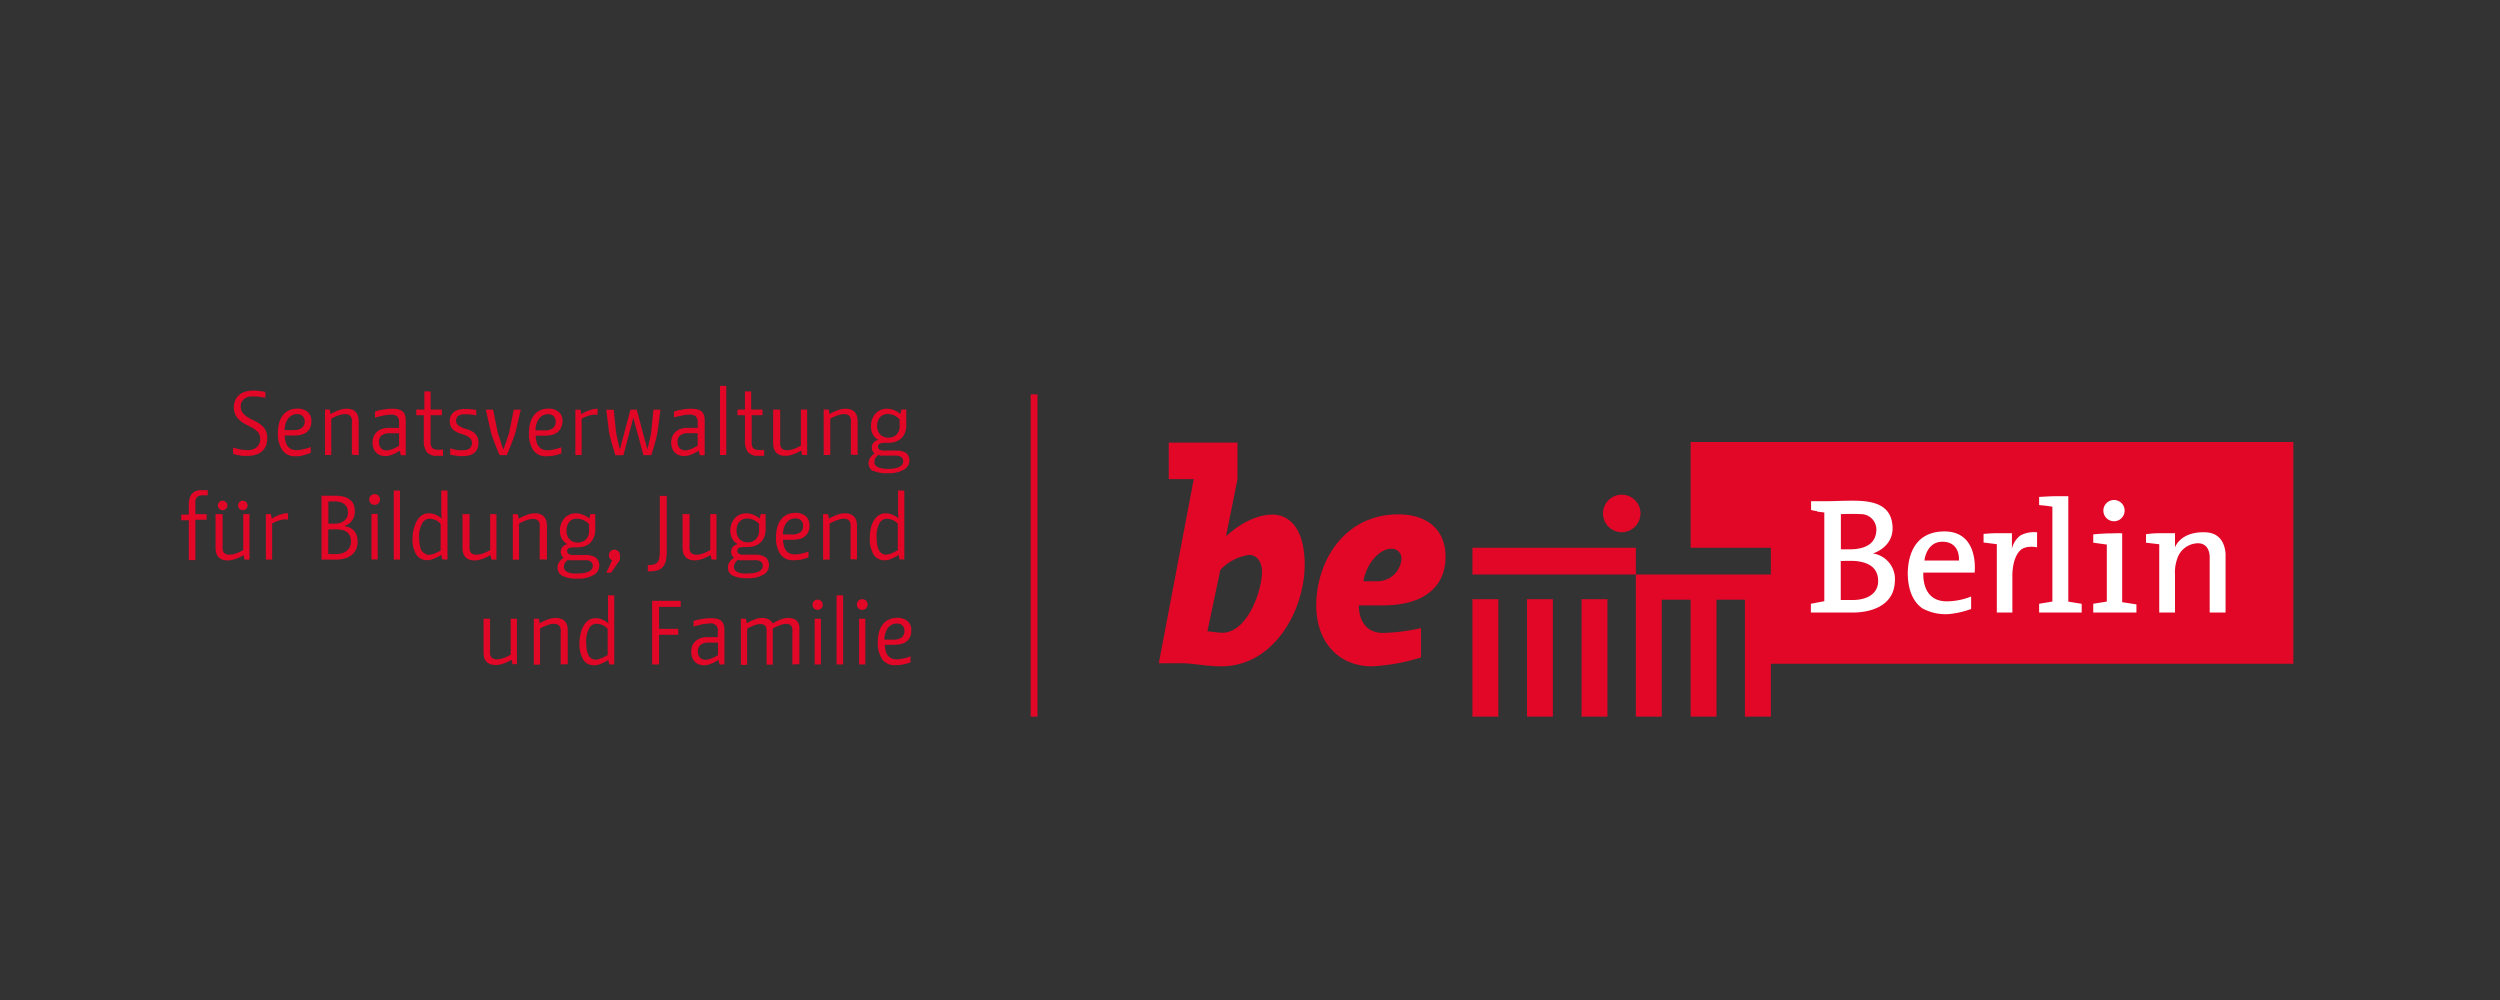 <svg id="Sen_Fam_Senioren_Frauen_Jugend" data-name="Sen Fam Senioren Frauen Jugend" xmlns="http://www.w3.org/2000/svg" width="400" height="160" viewBox="0 0 400 160">
  <rect x="0" y="0" width="400" height="160" fill="#333333" stroke="none"/>
  <defs>
    <style>
      .cls-1 {
        fill: #e20627;
      }

      .cls-2 {
        fill: #fff;
      }
    </style>
  </defs>
  <g>
    <path class="cls-1" d="M221.29,96.86c6.56,0,10-3,10-7.8,0-4.31-2.95-6.76-7.55-6.76-8.68,0-13.14,7.55-13.14,14.6,0,5.84,3.62,9.71,8.87,9.71a31.25,31.25,0,0,0,7.89-1.42v-4.7a30,30,0,0,1-6.07.78c-2.85,0-3.88-2.21-3.88-4.41ZM218.15,93c.54-3.09,2.74-5.19,4.36-5.19a1.55,1.55,0,0,1,1.72,1.71,3.87,3.87,0,0,1-4,3.48Zm-22.9-1.81a7.86,7.86,0,0,1,4.56-2.4c1.57,0,2.11,1.47,2.11,2.69,0,3-2.3,9.76-6.37,9.76-.64,0-2.36-.25-2.36-.25l2.06-9.8ZM198,76.66V70.82H187v5.84h4l-5.59,29.46H189c1.91,0,4,.49,6.42.49,8.43,0,13.33-9,13.33-16.27,0-5.54-2.3-8-5.14-8-3,0-5.89,2-7.45,3.48L198,76.66Z"/>
    <polygon class="cls-1" points="270.5 70.72 270.5 87.64 283.34 87.64 283.34 91.92 261.74 91.92 261.74 114.66 265.88 114.66 265.88 95.95 270.5 95.95 270.5 114.66 274.64 114.66 274.64 95.95 279.19 95.95 279.19 114.66 283.34 114.66 283.34 106.2 366.94 106.2 366.94 70.72 270.5 70.72 270.5 70.72"/>
    <polygon class="cls-1" points="235.59 114.66 239.73 114.66 239.73 95.87 235.59 95.87 235.59 114.66 235.59 114.66"/>
    <polygon class="cls-1" points="244.32 114.66 248.46 114.66 248.46 95.87 244.32 95.87 244.32 114.66 244.32 114.66"/>
    <polygon class="cls-1" points="253.05 114.66 257.19 114.66 257.19 95.87 253.05 95.87 253.05 114.66 253.05 114.66"/>
    <polygon class="cls-1" points="235.59 87.64 261.74 87.64 261.74 91.92 235.59 91.92 235.59 87.64 235.59 87.64"/>
    <path class="cls-1" d="M256.48,82.15a3,3,0,1,1,3,3,3,3,0,0,1-3-3"/>
    <path class="cls-2" d="M345.49,98H348V91.92a6.28,6.28,0,0,1,.31-2.37,3.55,3.55,0,0,1,3.19-2.62c2.18-.13,2.05,2.28,2.05,2.28V98h2.54V88.93s.2-3.62-3.18-3.76C348.81,85,348,87.59,348,87.59V85.31s-.89,0-2.31,0-2.33.17-2.33.17v1.35l2.12.25V98Zm-8.4-10.87-2.17-.3V85.5c.84-.08,1.26-.11,2.17-.15,1.09,0,1.92-.08,2.46,0v11l2.28.35V98h-6.91v-1.4l2.17-.35V87.14Zm-.55-5.43a1.7,1.7,0,1,1,1.7,1.7,1.7,1.7,0,0,1-1.7-1.7m-8.16-.63-1-.15-1.12-.11V79.51s1.54-.1,2.53-.12c.84,0,2.14,0,2.14,0V96.26l2.14.35V98h-6.81v-1.4l2.12-.35V81.08ZM307.75,91.62h8.19s.81-6.72-5-6.59c-5.14.12-5.67,4.73-5.7,6.66,0,1.58.33,4.29,2.38,5.67a7.78,7.78,0,0,0,4.24.89,14.47,14.47,0,0,0,3.52-.81v-2a10.48,10.48,0,0,1-3.81.77c-4.28.08-3.83-4.64-3.83-4.64m3.15-4.89c2.83.09,2.54,3,2.54,3h-5.52s.28-3.09,3-3m11,1.06V85.31s-1.48,0-2.42,0-2.12.12-2.12.12v1.37l2.12.27V98h2.49V92.25s-.11-2.74,1.17-4.1c.89-1,2.78-.58,2.78-.58v-2.4a4.59,4.59,0,0,0-2.64.49,3.63,3.63,0,0,0-1.38,2.13m-31.14-6a6.39,6.39,0,0,1-1-.2V80.19s1.15,0,2.48,0,2.49-.08,4.11-.08c3,0,6.29.41,6.45,4.21.14,3.28-3.14,4.23-3.14,4.23A4.15,4.15,0,0,1,303.18,93C303,98.37,296.29,98,296.29,98h-6.55v-1.4l2.15-.41V82l-1.17-.15m3.8,7.91V96s1.31,0,2.15,0c2.47-.1,3.94-1.29,3.83-3.24S299,90,297,89.77c-1-.08-2.46,0-2.46,0m0-7.57v5.69h1.68c2-.06,3.9-.73,4-3.06a2.47,2.47,0,0,0-2.51-2.57c-1.22-.08-3.14,0-3.14,0"/>
    <polygon class="cls-1" points="166 114.66 164.91 114.66 164.91 63.1 166 63.1 166 114.66 166 114.66"/>
    <path class="cls-1" d="M33.28,78.43l-.31,0-.29,0h-.32a2,2,0,0,0-1.67.59,2.91,2.91,0,0,0-.48,1.84v1.48H29v.9h1.21v6.38h1.05V83.16h1.8v-.9h-1.8V80.94a5.62,5.62,0,0,1,0-.76,1.38,1.38,0,0,1,.17-.52.81.81,0,0,1,.39-.31,1.81,1.81,0,0,1,.68-.1h.24l.25,0,.25,0v-.91Zm1.21,3.83v5.37a3.49,3.49,0,0,0,.07.71,1.78,1.78,0,0,0,.28.65,1.56,1.56,0,0,0,.6.49,2.39,2.39,0,0,0,1,.19,3.5,3.5,0,0,0,.9-.13,6.45,6.45,0,0,0,.82-.3,6.28,6.28,0,0,0,.81-.43l.15.73h.8V82.26h-1V88a3.89,3.89,0,0,1-.73.38,5.3,5.3,0,0,1-.71.26,3,3,0,0,1-.77.11,1.33,1.33,0,0,1-.58-.11.76.76,0,0,1-.35-.29,1.19,1.19,0,0,1-.16-.46,3.93,3.93,0,0,1,0-.63v-5Zm.59-1.93a.79.79,0,0,0,0,1.09.78.78,0,0,0,.53.2.81.81,0,0,0,.55-.2.74.74,0,0,0,.22-.54.72.72,0,0,0-.23-.55.76.76,0,0,0-.54-.21.74.74,0,0,0-.53.21m3.23,0a.79.79,0,0,0,0,1.09.78.78,0,0,0,.53.2.81.81,0,0,0,.55-.2.7.7,0,0,0,.22-.54.72.72,0,0,0-.23-.55.76.76,0,0,0-.54-.21.74.74,0,0,0-.53.21m7.85,1.8a2.9,2.9,0,0,0-1,.11,6.79,6.79,0,0,0-.84.3,4.44,4.44,0,0,0-.83.45l-.15-.73h-.8v7.28h1V83.76a6,6,0,0,1,.81-.38,7.32,7.32,0,0,1,.82-.24,3.15,3.15,0,0,1,.92,0v-1Zm9,2a2.32,2.32,0,0,0,1.61-2.36,2.56,2.56,0,0,0-.27-1.22,2.16,2.16,0,0,0-.72-.75,2.93,2.93,0,0,0-1-.38,6.27,6.27,0,0,0-1.14-.1h-2.2V89.54h2.34a5.21,5.21,0,0,0,1.33-.17,3.06,3.06,0,0,0,1.09-.52,2.64,2.64,0,0,0,.74-.88,2.84,2.84,0,0,0,.28-1.28,2.94,2.94,0,0,0-.18-1.1,2.12,2.12,0,0,0-.46-.73,2.07,2.07,0,0,0-.65-.44,4.08,4.08,0,0,0-.77-.25Zm-1.62-3.91a3.57,3.57,0,0,1,.8.09,2,2,0,0,1,.69.3,1.58,1.58,0,0,1,.47.55,1.88,1.88,0,0,1,.17.87,1.59,1.59,0,0,1-.17.77,1.68,1.68,0,0,1-.47.55,2,2,0,0,1-.69.33,3.09,3.09,0,0,1-.8.11h-1V80.25Zm.13,4.47a4.86,4.86,0,0,1,1,.09,2.1,2.1,0,0,1,.77.3,1.53,1.53,0,0,1,.52.6,2.2,2.2,0,0,1,.19,1,2,2,0,0,1-.19.87,1.8,1.8,0,0,1-.52.61,2.2,2.2,0,0,1-.77.37,3.69,3.69,0,0,1-1,.12H52.52V84.72Zm6.76-2.46h-1v7.28h1V82.26Zm-1.1-1.7a.83.83,0,0,0,.61.25.85.85,0,0,0,.86-.86.85.85,0,0,0-.86-.86.85.85,0,0,0-.86.86.82.82,0,0,0,.25.61M64,78.48h-1V89.54h1V78.48Zm7.6,11.06V78.48h-1v3.63l.07.86a3.24,3.24,0,0,0-.57-.42,4.18,4.18,0,0,0-.66-.29,2.63,2.63,0,0,0-.88-.13,2,2,0,0,0-.86.21,2.27,2.27,0,0,0-.79.68,3.9,3.9,0,0,0-.59,1.21A6.28,6.28,0,0,0,66,86a4.81,4.81,0,0,0,.62,2.76,2.05,2.05,0,0,0,1.76.87,2.46,2.46,0,0,0,.75-.13,6,6,0,0,0,.72-.3,6.4,6.4,0,0,0,.76-.43l.15.73Zm-1-1.5c-.23.13-.47.25-.7.36a4.59,4.59,0,0,1-.63.26,2,2,0,0,1-.59.11,1.17,1.17,0,0,1-.71-.21A1.44,1.44,0,0,1,67.4,88a3.09,3.09,0,0,1-.25-.9,7,7,0,0,1-.09-1.18,4.2,4.2,0,0,1,.45-2.1A1.32,1.32,0,0,1,68.65,83a2.31,2.31,0,0,1,.82.13,2.41,2.41,0,0,1,.58.28,2.2,2.2,0,0,1,.45.41V88ZM74,82.26v5.37a3.49,3.49,0,0,0,.07.71,1.78,1.78,0,0,0,.28.65,1.56,1.56,0,0,0,.6.49,2.39,2.39,0,0,0,1,.19,3.5,3.5,0,0,0,.9-.13,6.45,6.45,0,0,0,.82-.3,6.28,6.28,0,0,0,.81-.43l.15.73h.8V82.26h-1V88a3.89,3.89,0,0,1-.73.38,5.3,5.3,0,0,1-.71.26,3,3,0,0,1-.77.11,1.33,1.33,0,0,1-.58-.11.76.76,0,0,1-.35-.29,1.19,1.19,0,0,1-.16-.46,3.93,3.93,0,0,1,0-.63v-5Zm13.51,7.28V84.17a3.42,3.42,0,0,0-.07-.71,1.65,1.65,0,0,0-.28-.65,1.56,1.56,0,0,0-.6-.49,2.25,2.25,0,0,0-1-.19,3.13,3.13,0,0,0-.9.14,7.07,7.07,0,0,0-.82.3A6.21,6.21,0,0,0,83,83l-.15-.73h-.8v7.28h1V83.77c.23-.13.48-.25.73-.36a5.3,5.3,0,0,1,.71-.26,2.63,2.63,0,0,1,.77-.12,1.48,1.48,0,0,1,.58.1.91.91,0,0,1,.35.29,1.24,1.24,0,0,1,.16.47,3.8,3.8,0,0,1,0,.62v5ZM90.8,84a1.71,1.71,0,0,1,.38-.59,1.55,1.55,0,0,1,.53-.34A1.76,1.76,0,0,1,92.3,83a2.5,2.5,0,0,1,.86.14,3.86,3.86,0,0,1,.61.3,2.51,2.51,0,0,1,.48.44v1a1.85,1.85,0,0,1-.53,1.45,1.82,1.82,0,0,1-1.28.48,1.79,1.79,0,0,1-1.27-.48,1.88,1.88,0,0,1-.52-1.45A2.22,2.22,0,0,1,90.8,84m.26,5.64.2,0h2.07a3.6,3.6,0,0,1,.58,0,1.29,1.29,0,0,1,.48.14.72.72,0,0,1,.33.29.89.89,0,0,1,.12.49.81.81,0,0,1-.18.53,1.41,1.41,0,0,1-.5.38,3.36,3.36,0,0,1-.75.21,5.37,5.37,0,0,1-.92.07,6.4,6.4,0,0,1-.91,0,2.69,2.69,0,0,1-.72-.19,1.26,1.26,0,0,1-.46-.34.84.84,0,0,1-.17-.53,1.15,1.15,0,0,1,.1-.46,2,2,0,0,1,.22-.36,2.89,2.89,0,0,1,.32-.29l.19,0M90,92.14a4.93,4.93,0,0,0,2.4.44A4.83,4.83,0,0,0,95,92a1.7,1.7,0,0,0,.88-1.48,1.52,1.52,0,0,0-.56-1.31,2.89,2.89,0,0,0-1.68-.41H91.77a1.38,1.38,0,0,1-.8-.17.57.57,0,0,1-.23-.47c0-.4.36-.59,1.06-.59h.64a3.49,3.49,0,0,0,1.08-.17,2.38,2.38,0,0,0,.89-.51A2.42,2.42,0,0,0,95,86a3.08,3.08,0,0,0,.24-1.26V82.26h-.79l-.15.73a2.34,2.34,0,0,0-.58-.42,3.87,3.87,0,0,0-.7-.3,2.93,2.93,0,0,0-.93-.14,2.54,2.54,0,0,0-.88.17,2.37,2.37,0,0,0-.8.51,3,3,0,0,0-.59.88,3.2,3.2,0,0,0-.23,1.25,2.61,2.61,0,0,0,.18,1,2.26,2.26,0,0,0,.42.67,1.83,1.83,0,0,0,.61.45,1.45,1.45,0,0,0-.54.21,1.34,1.34,0,0,0-.37.38,1.15,1.15,0,0,0-.17.64,1.11,1.11,0,0,0,.07.43,1.63,1.63,0,0,0,.16.3.65.65,0,0,0,.25.22,1.8,1.8,0,0,0-.49.38,2.37,2.37,0,0,0-.35.49,1.47,1.47,0,0,0-.15.67A1.43,1.43,0,0,0,90,92.14m7.68-3.92a.86.86,0,0,0-.26.63.83.83,0,0,0,.14.48.92.92,0,0,0,.37.31l-.91,2h.75l1.42-2.06v-.75a.86.86,0,0,0-.26-.63.89.89,0,0,0-.63-.25.85.85,0,0,0-.62.26m9-8.87h-1.11V88.2a5.16,5.16,0,0,1-.1,1.15,1.36,1.36,0,0,1-.33.67,1.23,1.23,0,0,1-.6.31,4.44,4.44,0,0,1-.89.08v1a4.75,4.75,0,0,0,1.51-.15,1.93,1.93,0,0,0,.92-.59,2.31,2.31,0,0,0,.47-1,7.63,7.63,0,0,0,.13-1.54V79.35Zm2.53,2.91v5.37a4.38,4.38,0,0,0,.07.71,1.81,1.81,0,0,0,.29.65,1.56,1.56,0,0,0,.6.49,2.36,2.36,0,0,0,1,.19,3.5,3.5,0,0,0,.9-.13,6.28,6.28,0,0,0,.81-.3,5.8,5.8,0,0,0,.82-.43l.14.73h.8V82.26h-1V88a4.62,4.62,0,0,1-.73.38,5.3,5.3,0,0,1-.71.26,3,3,0,0,1-.77.11,1.38,1.38,0,0,1-.59-.11.74.74,0,0,1-.34-.29,1.19,1.19,0,0,1-.17-.46,4,4,0,0,1,0-.63v-5ZM118,84a1.71,1.71,0,0,1,.38-.59,1.55,1.55,0,0,1,.53-.34,1.76,1.76,0,0,1,.59-.11,2.5,2.5,0,0,1,.86.14,3.86,3.86,0,0,1,.61.3,2.51,2.51,0,0,1,.48.44v1a1.85,1.85,0,0,1-.53,1.45,1.82,1.82,0,0,1-1.28.48,1.79,1.79,0,0,1-1.27-.48,1.85,1.85,0,0,1-.52-1.45A2.22,2.22,0,0,1,118,84m.26,5.64.2,0h2.07a3.6,3.6,0,0,1,.58,0,1.29,1.29,0,0,1,.48.14.72.72,0,0,1,.33.29.89.89,0,0,1,.12.49.81.81,0,0,1-.18.53,1.41,1.41,0,0,1-.5.38,3.36,3.36,0,0,1-.75.21,5.37,5.37,0,0,1-.92.07,6.4,6.4,0,0,1-.91,0,2.69,2.69,0,0,1-.72-.19,1.18,1.18,0,0,1-.46-.34.84.84,0,0,1-.17-.53,1,1,0,0,1,.1-.46,2,2,0,0,1,.22-.36,2.21,2.21,0,0,1,.32-.29l.19,0m-1.08,2.49a5,5,0,0,0,2.41.44,4.81,4.81,0,0,0,2.56-.56,1.7,1.7,0,0,0,.88-1.48,1.52,1.52,0,0,0-.56-1.31,2.89,2.89,0,0,0-1.68-.41H119a1.36,1.36,0,0,1-.8-.17.57.57,0,0,1-.23-.47c0-.4.35-.59,1.06-.59h.64a3.49,3.49,0,0,0,1.08-.17,2.38,2.38,0,0,0,.89-.51,2.42,2.42,0,0,0,.62-.87,3.08,3.08,0,0,0,.24-1.26V82.26h-.79l-.15.73a2.54,2.54,0,0,0-.58-.42,3.87,3.87,0,0,0-.7-.3,2.93,2.93,0,0,0-.93-.14,2.54,2.54,0,0,0-.88.17,2.37,2.37,0,0,0-.8.51,3,3,0,0,0-.59.88,3.2,3.2,0,0,0-.23,1.25,2.61,2.61,0,0,0,.18,1,2.26,2.26,0,0,0,.42.67,1.83,1.83,0,0,0,.61.45,1.45,1.45,0,0,0-.54.21,1.34,1.34,0,0,0-.37.38,1.15,1.15,0,0,0-.17.64,1.11,1.11,0,0,0,.07.43,1.63,1.63,0,0,0,.16.3.65.65,0,0,0,.25.22,1.8,1.8,0,0,0-.49.38,2.37,2.37,0,0,0-.35.49,1.47,1.47,0,0,0-.15.67,1.43,1.43,0,0,0,.74,1.31m12.2-3.87a7.16,7.16,0,0,1-.74.25l-.72.16a4.08,4.08,0,0,1-.77.07,2,2,0,0,1-.87-.17,1.66,1.66,0,0,1-.57-.48,2.27,2.27,0,0,1-.32-.74,5.17,5.17,0,0,1-.14-.94h1.42a7,7,0,0,0,1-.08,2.5,2.5,0,0,0,.91-.35,2,2,0,0,0,.65-.7,2.28,2.28,0,0,0,.26-1.15,1.86,1.86,0,0,0-.61-1.52,2.51,2.51,0,0,0-1.66-.51,3.07,3.07,0,0,0-1.23.24,2.5,2.5,0,0,0-1,.74,3.57,3.57,0,0,0-.63,1.23,5.85,5.85,0,0,0-.23,1.71,4.57,4.57,0,0,0,.68,2.66,2.39,2.39,0,0,0,2.1,1,6.81,6.81,0,0,0,.93-.06c.29,0,.55-.1.77-.16a5.06,5.06,0,0,0,.72-.23v-.93Zm-4.15-2.71a3.93,3.93,0,0,1,.15-1,2.54,2.54,0,0,1,.39-.81,1.83,1.83,0,0,1,.62-.55,1.7,1.7,0,0,1,.85-.2,1.19,1.19,0,0,1,.91.32,1.21,1.21,0,0,1,.31.89,1.17,1.17,0,0,1-.44,1,2.09,2.09,0,0,1-1.35.36Zm11.86,4V84.17a4.27,4.27,0,0,0-.07-.71,1.67,1.67,0,0,0-.29-.65,1.6,1.6,0,0,0-.59-.49,2.28,2.28,0,0,0-1-.19,3.14,3.14,0,0,0-.91.14,6.28,6.28,0,0,0-.81.3,7.05,7.05,0,0,0-.82.42l-.14-.73h-.8v7.28h1.05V83.77q.34-.19.72-.36a5.46,5.46,0,0,1,.72-.26A2.58,2.58,0,0,1,135,83a1.55,1.55,0,0,1,.58.1.81.81,0,0,1,.34.29,1.24,1.24,0,0,1,.17.47,3.87,3.87,0,0,1,0,.62v5Zm7.57,0V78.48h-1v3.63l.07.86a3.24,3.24,0,0,0-.57-.42,4.18,4.18,0,0,0-.66-.29,2.67,2.67,0,0,0-.88-.13,2,2,0,0,0-.86.21A2.27,2.27,0,0,0,140,83a3.9,3.9,0,0,0-.59,1.21,6,6,0,0,0-.23,1.81,4.81,4.81,0,0,0,.62,2.76,2.05,2.05,0,0,0,1.76.87,2.46,2.46,0,0,0,.75-.13,6,6,0,0,0,.72-.3,6.4,6.4,0,0,0,.76-.43l.15.73Zm-1-1.5c-.23.13-.47.25-.7.36a5,5,0,0,1-.62.26,2.13,2.13,0,0,1-.6.11,1.17,1.17,0,0,1-.71-.21,1.44,1.44,0,0,1-.47-.58,3.09,3.09,0,0,1-.25-.9,7.06,7.06,0,0,1-.08-1.18,4.2,4.2,0,0,1,.44-2.1A1.31,1.31,0,0,1,141.8,83a2.31,2.31,0,0,1,.82.13,2.41,2.41,0,0,1,.58.28,2.2,2.2,0,0,1,.45.41V88Z"/>
    <path class="cls-1" d="M42.46,62.69l-.73-.1-.67-.08a5.33,5.33,0,0,0-.67,0,3.86,3.86,0,0,0-1.28.2,2.85,2.85,0,0,0-.93.56,2.46,2.46,0,0,0-.57.83,2.91,2.91,0,0,0,.12,2.39,3.22,3.22,0,0,0,.79.89,5.13,5.13,0,0,0,1,.62,11,11,0,0,1,1,.54,3.22,3.22,0,0,1,.79.66,1.53,1.53,0,0,1,.32,1,1.71,1.71,0,0,1-.52,1.32,2.11,2.11,0,0,1-1.52.49,5.52,5.52,0,0,1-.81-.06c-.27,0-.52-.08-.75-.13l-.74-.2v1a5.57,5.57,0,0,0,.73.19c.22,0,.47.09.73.13a7,7,0,0,0,.81,0,4.46,4.46,0,0,0,1.44-.21,2.69,2.69,0,0,0,1-.59,2.4,2.4,0,0,0,.58-.9,3.55,3.55,0,0,0,.18-1.15,2.54,2.54,0,0,0-.32-1.35,3,3,0,0,0-.8-.86,6.21,6.21,0,0,0-1-.59,7.26,7.26,0,0,1-1-.54,2.83,2.83,0,0,1-.8-.69,1.58,1.58,0,0,1-.32-1A1.47,1.47,0,0,1,39,63.88a2,2,0,0,1,1.36-.45c.21,0,.43,0,.67,0l.69.09.74.12v-1Zm7.22,8.85a6,6,0,0,1-.75.24c-.22.06-.46.11-.72.16a3.92,3.92,0,0,1-.76.08,1.87,1.87,0,0,1-.87-.18,1.4,1.4,0,0,1-.57-.48,2,2,0,0,1-.32-.73,6.38,6.38,0,0,1-.15-.94H47a5.86,5.86,0,0,0,1-.09,2.49,2.49,0,0,0,.91-.34,1.91,1.91,0,0,0,.65-.7,2.32,2.32,0,0,0,.26-1.16,1.87,1.87,0,0,0-.61-1.51,2.51,2.51,0,0,0-1.66-.51,3.07,3.07,0,0,0-1.23.24,2.57,2.57,0,0,0-1,.74,3.61,3.61,0,0,0-.63,1.22,6,6,0,0,0-.23,1.72A4.57,4.57,0,0,0,45.16,72a2.39,2.39,0,0,0,2.1,1,5.49,5.49,0,0,0,.93-.07A6.2,6.2,0,0,0,49,72.7c.26-.07.49-.15.72-.23v-.93Zm-4.15-2.71a3.79,3.79,0,0,1,.15-1,2.77,2.77,0,0,1,.39-.81,1.64,1.64,0,0,1,.62-.55,1.67,1.67,0,0,1,.85-.21,1.23,1.23,0,0,1,.91.32,1.36,1.36,0,0,1-.13,1.87,2.09,2.09,0,0,1-1.35.36Zm11.86,4V67.43a3.33,3.33,0,0,0-.07-.7,1.78,1.78,0,0,0-.29-.66,1.6,1.6,0,0,0-.59-.49,2.44,2.44,0,0,0-1-.18,3.13,3.13,0,0,0-.91.13,8.22,8.22,0,0,0-.81.3c-.28.13-.55.27-.82.42l-.14-.72H52V72.8h1V67a6.1,6.1,0,0,1,.72-.37,6.55,6.55,0,0,1,.72-.26,2.92,2.92,0,0,1,.77-.11,1.37,1.37,0,0,1,.58.1.8.8,0,0,1,.34.29,1.26,1.26,0,0,1,.17.46,4.09,4.09,0,0,1,0,.63v5Zm2.59-6c.29-.09.58-.17.87-.23s.53-.12.82-.17a4.82,4.82,0,0,1,.81-.08,1.55,1.55,0,0,1,1.09.28,1.43,1.43,0,0,1,.28,1v.84H62.13a3,3,0,0,0-1,.16,2.15,2.15,0,0,0-.81.46,2,2,0,0,0-.52.73,2.4,2.4,0,0,0-.19,1,2.82,2.82,0,0,0,.12.83,1.82,1.82,0,0,0,.38.68,1.76,1.76,0,0,0,.65.47,2.39,2.39,0,0,0,.94.17,2.35,2.35,0,0,0,.77-.13,5.55,5.55,0,0,0,.73-.29,8.63,8.63,0,0,0,.77-.43l.15.72h.8V67.33a3.08,3.08,0,0,0-.13-.94,1.41,1.41,0,0,0-.4-.59,1.69,1.69,0,0,0-.69-.31,4.61,4.61,0,0,0-1-.09,6.63,6.63,0,0,0-1,.07l-.87.14c-.3.07-.58.15-.83.23v.94Zm1.11,2.84a1.82,1.82,0,0,1,1.16-.35h1.6v2c-.23.14-.47.27-.7.38a4.74,4.74,0,0,1-.64.25,2,2,0,0,1-.64.11,1.18,1.18,0,0,1-.92-.36,1.44,1.44,0,0,1-.32-1,1.3,1.3,0,0,1,.46-1.07m9.79,2.32-.25,0a2.43,2.43,0,0,1-.49,0,1.81,1.81,0,0,1-.68-.1.85.85,0,0,1-.39-.3,1.5,1.5,0,0,1-.17-.53,5.47,5.47,0,0,1,0-.75V66.43h1.8v-.9h-1.8V62.62h-1v2.91H66.6v.9h1.21v4.08a2.9,2.9,0,0,0,.48,1.83,2,2,0,0,0,1.67.59h.32l.29,0,.31,0v-.91Zm5.32-6.36-.56-.08-.58-.07q-.34,0-.69,0a3.57,3.57,0,0,0-1.1.15,2.09,2.09,0,0,0-.75.42,1.69,1.69,0,0,0-.43.63,2.13,2.13,0,0,0-.13.76,1.78,1.78,0,0,0,.26,1,2,2,0,0,0,.65.62,3.91,3.91,0,0,0,.86.37,7.79,7.79,0,0,1,.86.31,2.25,2.25,0,0,1,.65.44,1,1,0,0,1,.27.75,1.24,1.24,0,0,1-.06.37.84.84,0,0,1-.2.37,1.3,1.3,0,0,1-.41.29,1.94,1.94,0,0,1-.7.11,6.13,6.13,0,0,1-.74,0c-.24,0-.47-.08-.67-.12a6.49,6.49,0,0,1-.7-.18v1a4.14,4.14,0,0,0,.65.14c.2,0,.42.07.67.1s.51,0,.79,0a3.25,3.25,0,0,0,1.16-.18,1.9,1.9,0,0,0,.74-.48,1.68,1.68,0,0,0,.4-.68,2.78,2.78,0,0,0,.11-.75,2.09,2.09,0,0,0-.26-1.14,1.9,1.9,0,0,0-.66-.66,3.76,3.76,0,0,0-.87-.38c-.31-.1-.6-.2-.86-.31a2,2,0,0,1-.66-.42.91.91,0,0,1-.27-.71.92.92,0,0,1,.3-.67,1.52,1.52,0,0,1,1.1-.3c.21,0,.43,0,.65,0l.59.07.59.1v-.88Zm3.92,5.1-.33-1a5.63,5.63,0,0,1-.22-.8l-.67-3.34H77.73l.76,3.34a8.69,8.69,0,0,0,.32,1.07c.15.44.31.88.48,1.31s.41,1,.64,1.55h1.15c.23-.53.44-1,.64-1.54s.33-.86.49-1.3a11.2,11.2,0,0,0,.34-1.09l.77-3.34H82.2l-.67,3.34c0,.22-.12.49-.22.82l-.33,1c-.14.39-.28.79-.44,1.21-.16-.43-.3-.84-.42-1.22m9.7.86a6.39,6.39,0,0,1-.74.24c-.22.06-.46.11-.72.16a4,4,0,0,1-.76.08,1.87,1.87,0,0,1-.87-.18,1.34,1.34,0,0,1-.57-.48,1.87,1.87,0,0,1-.32-.73,6.38,6.38,0,0,1-.15-.94h1.43a5.86,5.86,0,0,0,1-.09,2.49,2.49,0,0,0,.91-.34,2,2,0,0,0,.65-.7A2.32,2.32,0,0,0,90,67.4a1.85,1.85,0,0,0-.62-1.51,2.49,2.49,0,0,0-1.65-.51,3.07,3.07,0,0,0-1.23.24,2.5,2.5,0,0,0-1,.74,3.62,3.62,0,0,0-.64,1.22,6,6,0,0,0-.22,1.72A4.5,4.5,0,0,0,85.31,72a2.39,2.39,0,0,0,2.1,1,5.49,5.49,0,0,0,.93-.07,6.2,6.2,0,0,0,.77-.15c.25-.07.49-.15.71-.23v-.93Zm-4.14-2.71a3.79,3.79,0,0,1,.15-1,2.54,2.54,0,0,1,.39-.81,1.69,1.69,0,0,1,.61-.55,1.74,1.74,0,0,1,.86-.21,1.24,1.24,0,0,1,.91.32,1.26,1.26,0,0,1,.31.9,1.21,1.21,0,0,1-.44,1,2.09,2.09,0,0,1-1.35.36Zm10-3.43a2.9,2.9,0,0,0-1,.1q-.46.15-.84.3a6,6,0,0,0-.83.45l-.14-.72h-.81V72.8h1V67a6.1,6.1,0,0,1,.82-.38,4.3,4.3,0,0,1,.81-.24,2.84,2.84,0,0,1,.92,0v-1Zm8.52,7.4c.18-.54.34-1.06.48-1.55s.25-.86.35-1.3a10.91,10.91,0,0,0,.22-1.08l.41-3.34h-1.11l-.33,3.34a7.8,7.8,0,0,1-.13.82c-.07.34-.14.67-.22,1s-.18.79-.29,1.21l-1.7-6.37h-1l-1.7,6.37c-.11-.43-.21-.84-.29-1.22s-.15-.67-.22-1a8,8,0,0,1-.13-.8l-.34-3.34H97l.42,3.34a8.53,8.53,0,0,0,.21,1.07c.11.44.23.88.36,1.31s.3,1,.46,1.55h1.3l1.58-6,1.62,6Zm3.55-6c.3-.09.59-.17.88-.23s.52-.12.81-.17a4.93,4.93,0,0,1,.82-.08,1.54,1.54,0,0,1,1.08.28,1.43,1.43,0,0,1,.29,1v.84h-1.72a3.13,3.13,0,0,0-1,.16,2.31,2.31,0,0,0-.81.46,2.06,2.06,0,0,0-.52.73,2.57,2.57,0,0,0-.19,1,2.53,2.53,0,0,0,.13.83,1.8,1.8,0,0,0,.37.68,1.85,1.85,0,0,0,.65.47,2.44,2.44,0,0,0,1,.17,2.35,2.35,0,0,0,.77-.13,6.94,6.94,0,0,0,.73-.29,8.63,8.63,0,0,0,.77-.43l.14.72h.8V67.33a2.8,2.8,0,0,0-.13-.94,1.32,1.32,0,0,0-.4-.59,1.71,1.71,0,0,0-.68-.31,4.74,4.74,0,0,0-1-.09,6.85,6.85,0,0,0-1,.07l-.87.14c-.3.07-.57.15-.83.23v.94Zm1.12,2.84a1.79,1.79,0,0,1,1.15-.35h1.61v2c-.24.14-.47.27-.7.38a5.33,5.33,0,0,1-.64.25,2,2,0,0,1-.64.11,1.16,1.16,0,0,1-.92-.36,1.44,1.44,0,0,1-.32-1,1.27,1.27,0,0,1,.46-1.07m7.33-7.88h-1V72.8h1V61.74Zm6,10.2L122,72a2.53,2.53,0,0,1-.5,0,1.78,1.78,0,0,1-.67-.1.85.85,0,0,1-.39-.3,1.19,1.19,0,0,1-.17-.53,5.32,5.32,0,0,1,0-.75V66.43H122v-.9h-1.81V62.62h-1v2.91h-1.2v.9h1.2v4.08a2.9,2.9,0,0,0,.48,1.83,2.07,2.07,0,0,0,1.68.59h.32l.29,0,.3,0v-.91Zm1.5-6.41V70.9a3.42,3.42,0,0,0,.08.7,1.76,1.76,0,0,0,.28.66,1.46,1.46,0,0,0,.6.48,2.22,2.22,0,0,0,1,.19,3.11,3.11,0,0,0,.9-.13,6.31,6.31,0,0,0,.81-.29,5.8,5.8,0,0,0,.82-.43l.14.72h.81V65.53h-1v5.76a5.06,5.06,0,0,1-.73.38,4.21,4.21,0,0,1-.71.25,2.61,2.61,0,0,1-.77.11,1.39,1.39,0,0,1-.59-.1.8.8,0,0,1-.34-.29,1.24,1.24,0,0,1-.17-.47,5.54,5.54,0,0,1,0-.62v-5Zm13.52,7.27V67.43a3.33,3.33,0,0,0-.07-.7,1.63,1.63,0,0,0-.29-.66,1.6,1.6,0,0,0-.59-.49,2.44,2.44,0,0,0-1-.18,3.11,3.11,0,0,0-.9.13,7.58,7.58,0,0,0-.82.3q-.42.19-.81.42l-.15-.72h-.8V72.8h1.05V67a6.1,6.1,0,0,1,.72-.37c.22-.09.46-.18.72-.26a3,3,0,0,1,.77-.11,1.34,1.34,0,0,1,.58.1.75.75,0,0,1,.34.29,1.26,1.26,0,0,1,.17.46,4.09,4.09,0,0,1,0,.63v5Zm3.28-5.52a1.75,1.75,0,0,1,.37-.59,1.54,1.54,0,0,1,.54-.34,1.7,1.7,0,0,1,.58-.11,2.25,2.25,0,0,1,.86.14,2.67,2.67,0,0,1,.61.3,2,2,0,0,1,.48.43v1a1.85,1.85,0,0,1-.52,1.45,1.87,1.87,0,0,1-1.28.47,1.83,1.83,0,0,1-1.27-.47,1.85,1.85,0,0,1-.52-1.45,2.19,2.19,0,0,1,.15-.85m.26,5.64.19,0H143a5.35,5.35,0,0,1,.58,0,2.09,2.09,0,0,1,.48.14.85.85,0,0,1,.33.29.93.93,0,0,1,.12.5.83.83,0,0,1-.18.53,1.39,1.39,0,0,1-.5.37,3.15,3.15,0,0,1-.75.22,5.49,5.49,0,0,1-.93.07,6.42,6.42,0,0,1-.91-.06,2.72,2.72,0,0,1-.71-.19,1.09,1.09,0,0,1-.46-.34.79.79,0,0,1-.17-.53,1,1,0,0,1,.1-.46,1.62,1.62,0,0,1,.22-.35,1.83,1.83,0,0,1,.32-.3.59.59,0,0,0,.19,0m-1.09,2.49a5,5,0,0,0,2.41.43,4.76,4.76,0,0,0,2.57-.56,1.67,1.67,0,0,0,.88-1.47A1.49,1.49,0,0,0,145,72.5a2.86,2.86,0,0,0-1.67-.41h-1.82a1.44,1.44,0,0,1-.8-.17.58.58,0,0,1-.23-.47c0-.4.35-.6,1.06-.6h.64a3.22,3.22,0,0,0,1.08-.17,2.51,2.51,0,0,0,.89-.5,2.37,2.37,0,0,0,.62-.88A3.19,3.19,0,0,0,145,68V65.53h-.78l-.15.72a3.33,3.33,0,0,0-.58-.42,4.74,4.74,0,0,0-.7-.3,2.94,2.94,0,0,0-.93-.13,2.52,2.52,0,0,0-.88.16,2.3,2.3,0,0,0-.8.52,2.67,2.67,0,0,0-.59.88,3.15,3.15,0,0,0-.23,1.24,2.69,2.69,0,0,0,.18,1.06,2.27,2.27,0,0,0,.41.66,1.76,1.76,0,0,0,.61.45,1.32,1.32,0,0,0-.53.22,1.22,1.22,0,0,0-.37.38,1.05,1.05,0,0,0-.17.64,1.11,1.11,0,0,0,.07.43,1.39,1.39,0,0,0,.16.3.63.63,0,0,0,.25.21,2.07,2.07,0,0,0-.5.38,2.43,2.43,0,0,0-.34.5,1.55,1.55,0,0,0,.58,2"/>
    <path class="cls-1" d="M78.41,99v5a3.83,3.83,0,0,0,0,.63,1.24,1.24,0,0,0,.16.47.91.91,0,0,0,.35.29,1.34,1.34,0,0,0,.58.1,2.61,2.61,0,0,0,.77-.11,5.32,5.32,0,0,0,.71-.25,5.59,5.59,0,0,0,.73-.38V99h1v7.27H82l-.15-.72a6.28,6.28,0,0,1-.81.43,5.22,5.22,0,0,1-.82.29,3.11,3.11,0,0,1-.9.13,2.25,2.25,0,0,1-1-.19,1.46,1.46,0,0,1-.6-.48,1.76,1.76,0,0,1-.28-.66,3.39,3.39,0,0,1-.07-.7V99Z"/>
    <path class="cls-1" d="M89.71,106.31v-5a3.83,3.83,0,0,0,0-.63,1.15,1.15,0,0,0-.17-.47.81.81,0,0,0-.34-.29,1.34,1.34,0,0,0-.58-.1,2.63,2.63,0,0,0-.77.12,4.2,4.2,0,0,0-.71.26,7.08,7.08,0,0,0-.73.36v5.79h-1V99h.8l.15.73a7.82,7.82,0,0,1,.81-.43c.24-.1.52-.2.82-.3a3.11,3.11,0,0,1,.9-.13,2.25,2.25,0,0,1,1,.19,1.46,1.46,0,0,1,.6.48,1.76,1.76,0,0,1,.28.66,3.39,3.39,0,0,1,.07.7v5.37Z"/>
    <path class="cls-1" d="M97.23,100.62a2.15,2.15,0,0,0-.45-.4,2.32,2.32,0,0,0-.59-.29,2.47,2.47,0,0,0-.81-.12,1.31,1.31,0,0,0-1.14.77,4.15,4.15,0,0,0-.45,2.1,8.42,8.42,0,0,0,.08,1.18,3.55,3.55,0,0,0,.26.9,1.5,1.5,0,0,0,.46.58,1.22,1.22,0,0,0,.72.2,1.73,1.73,0,0,0,.59-.11,3.6,3.6,0,0,0,.63-.25,7.88,7.88,0,0,0,.7-.37v-4.19Zm.25,5.69-.15-.72a6.4,6.4,0,0,1-.76.43,4.7,4.7,0,0,1-.72.29,2.19,2.19,0,0,1-.75.13,2,2,0,0,1-1.76-.86,4.85,4.85,0,0,1-.62-2.76A6.35,6.35,0,0,1,93,101a4.14,4.14,0,0,1,.59-1.21,2.23,2.23,0,0,1,.79-.67,2,2,0,0,1,.86-.21,2.67,2.67,0,0,1,.88.13,2.9,2.9,0,0,1,.66.29,3.24,3.24,0,0,1,.57.42l-.07-.86V95.25h1v11.06Z"/>
    <polygon class="cls-1" points="104.34 96.13 108.91 96.13 108.91 97.1 105.45 97.1 105.45 100.62 108.52 100.62 108.52 101.57 105.45 101.57 105.45 106.31 104.34 106.31 104.34 96.13 104.34 96.13"/>
    <path class="cls-1" d="M111.66,104.2a1.44,1.44,0,0,0,.32,1,1.18,1.18,0,0,0,.92.36,2,2,0,0,0,.64-.11,3.71,3.71,0,0,0,.64-.25,6,6,0,0,0,.7-.38v-2h-1.6a1.88,1.88,0,0,0-1.16.35,1.3,1.3,0,0,0-.46,1.07ZM111,99.34c.25-.08.53-.15.83-.22l.86-.14a6.85,6.85,0,0,1,1-.07,4.61,4.61,0,0,1,1,.09,1.69,1.69,0,0,1,.69.31,1.38,1.38,0,0,1,.4.59,3.08,3.08,0,0,1,.13.94v5.47h-.8l-.15-.72a8.63,8.63,0,0,1-.77.43,4.83,4.83,0,0,1-.73.29,2.35,2.35,0,0,1-.77.13,2.23,2.23,0,0,1-.94-.17,1.76,1.76,0,0,1-.65-.47,1.82,1.82,0,0,1-.38-.68,2.82,2.82,0,0,1-.12-.83,2.57,2.57,0,0,1,.18-1,2.18,2.18,0,0,1,.53-.73,2.29,2.29,0,0,1,.81-.46,3,3,0,0,1,1-.16h1.72v-.85a1.1,1.1,0,0,0-1.37-1.32,4.82,4.82,0,0,0-.81.08c-.29,0-.57.11-.82.17s-.58.14-.87.23v-.92Z"/>
    <path class="cls-1" d="M126.78,106.31v-5a5.78,5.78,0,0,0,0-.63,1.3,1.3,0,0,0-.13-.47.73.73,0,0,0-.31-.29,1.31,1.31,0,0,0-.58-.1,2.17,2.17,0,0,0-.68.12,4.57,4.57,0,0,0-.68.26c-.26.11-.5.23-.75.36v.12s0,.08,0,.13a.76.76,0,0,1,0,.15v5.39h-1v-5a5.78,5.78,0,0,0,0-.63,1.3,1.3,0,0,0-.13-.47.73.73,0,0,0-.31-.29,1.31,1.31,0,0,0-.58-.1,2.36,2.36,0,0,0-.72.12,4.06,4.06,0,0,0-.67.26,6.56,6.56,0,0,0-.7.36v5.79h-1V99h.8l.15.73a7.37,7.37,0,0,1,.78-.43c.24-.1.49-.2.78-.3a2.91,2.91,0,0,1,.87-.13,2.38,2.38,0,0,1,.88.14,2,2,0,0,1,.51.31,1,1,0,0,1,.31.45,5.67,5.67,0,0,1,.8-.45,7.68,7.68,0,0,1,.79-.31,3,3,0,0,1,.88-.14,2.24,2.24,0,0,1,1,.19,1.36,1.36,0,0,1,.57.48,1.85,1.85,0,0,1,.24.67,5.6,5.6,0,0,1,0,.69v5.37Z"/>
    <path class="cls-1" d="M131.35,106.31h-1V99h1v7.27ZM130,96.72a.82.82,0,1,1,.24.62.85.85,0,0,1-.24-.62Z"/>
    <polygon class="cls-1" points="134.9 106.31 133.85 106.31 133.85 95.25 134.9 95.25 134.9 106.31 134.9 106.31"/>
    <path class="cls-1" d="M138.45,106.31h-1V99h1v7.27Zm-1.35-9.59a.84.84,0,0,1,.86-.85.85.85,0,0,1,.61.24.88.88,0,0,1,0,1.23.85.85,0,0,1-.61.24.84.84,0,0,1-.86-.86Z"/>
    <path class="cls-1" d="M142.93,102.34a2.13,2.13,0,0,0,1.36-.36,1.4,1.4,0,0,0,.12-1.89,1.19,1.19,0,0,0-.91-.32,1.7,1.7,0,0,0-.85.2,1.84,1.84,0,0,0-.62.56,2.7,2.7,0,0,0-.38.82,3.54,3.54,0,0,0-.16,1Zm2.71,3.64a6.57,6.57,0,0,1-.71.23c-.23.06-.48.11-.77.16a7.07,7.07,0,0,1-.94.06,2.39,2.39,0,0,1-2.1-1,4.57,4.57,0,0,1-.67-2.66,5.87,5.87,0,0,1,.22-1.71,3.57,3.57,0,0,1,.63-1.23,2.57,2.57,0,0,1,1-.74,3.07,3.07,0,0,1,1.23-.24,2.51,2.51,0,0,1,1.66.51,1.86,1.86,0,0,1,.61,1.52,2.3,2.3,0,0,1-.25,1.16,1.93,1.93,0,0,1-.66.7,2.5,2.5,0,0,1-.91.35,5.84,5.84,0,0,1-1,.08h-1.42a6.42,6.42,0,0,0,.14.94,2.31,2.31,0,0,0,.32.73,1.53,1.53,0,0,0,.57.47,1.87,1.87,0,0,0,.87.18,5,5,0,0,0,.77-.07l.72-.16c.25-.07.5-.16.74-.25V106Z"/>
  </g>
</svg>
